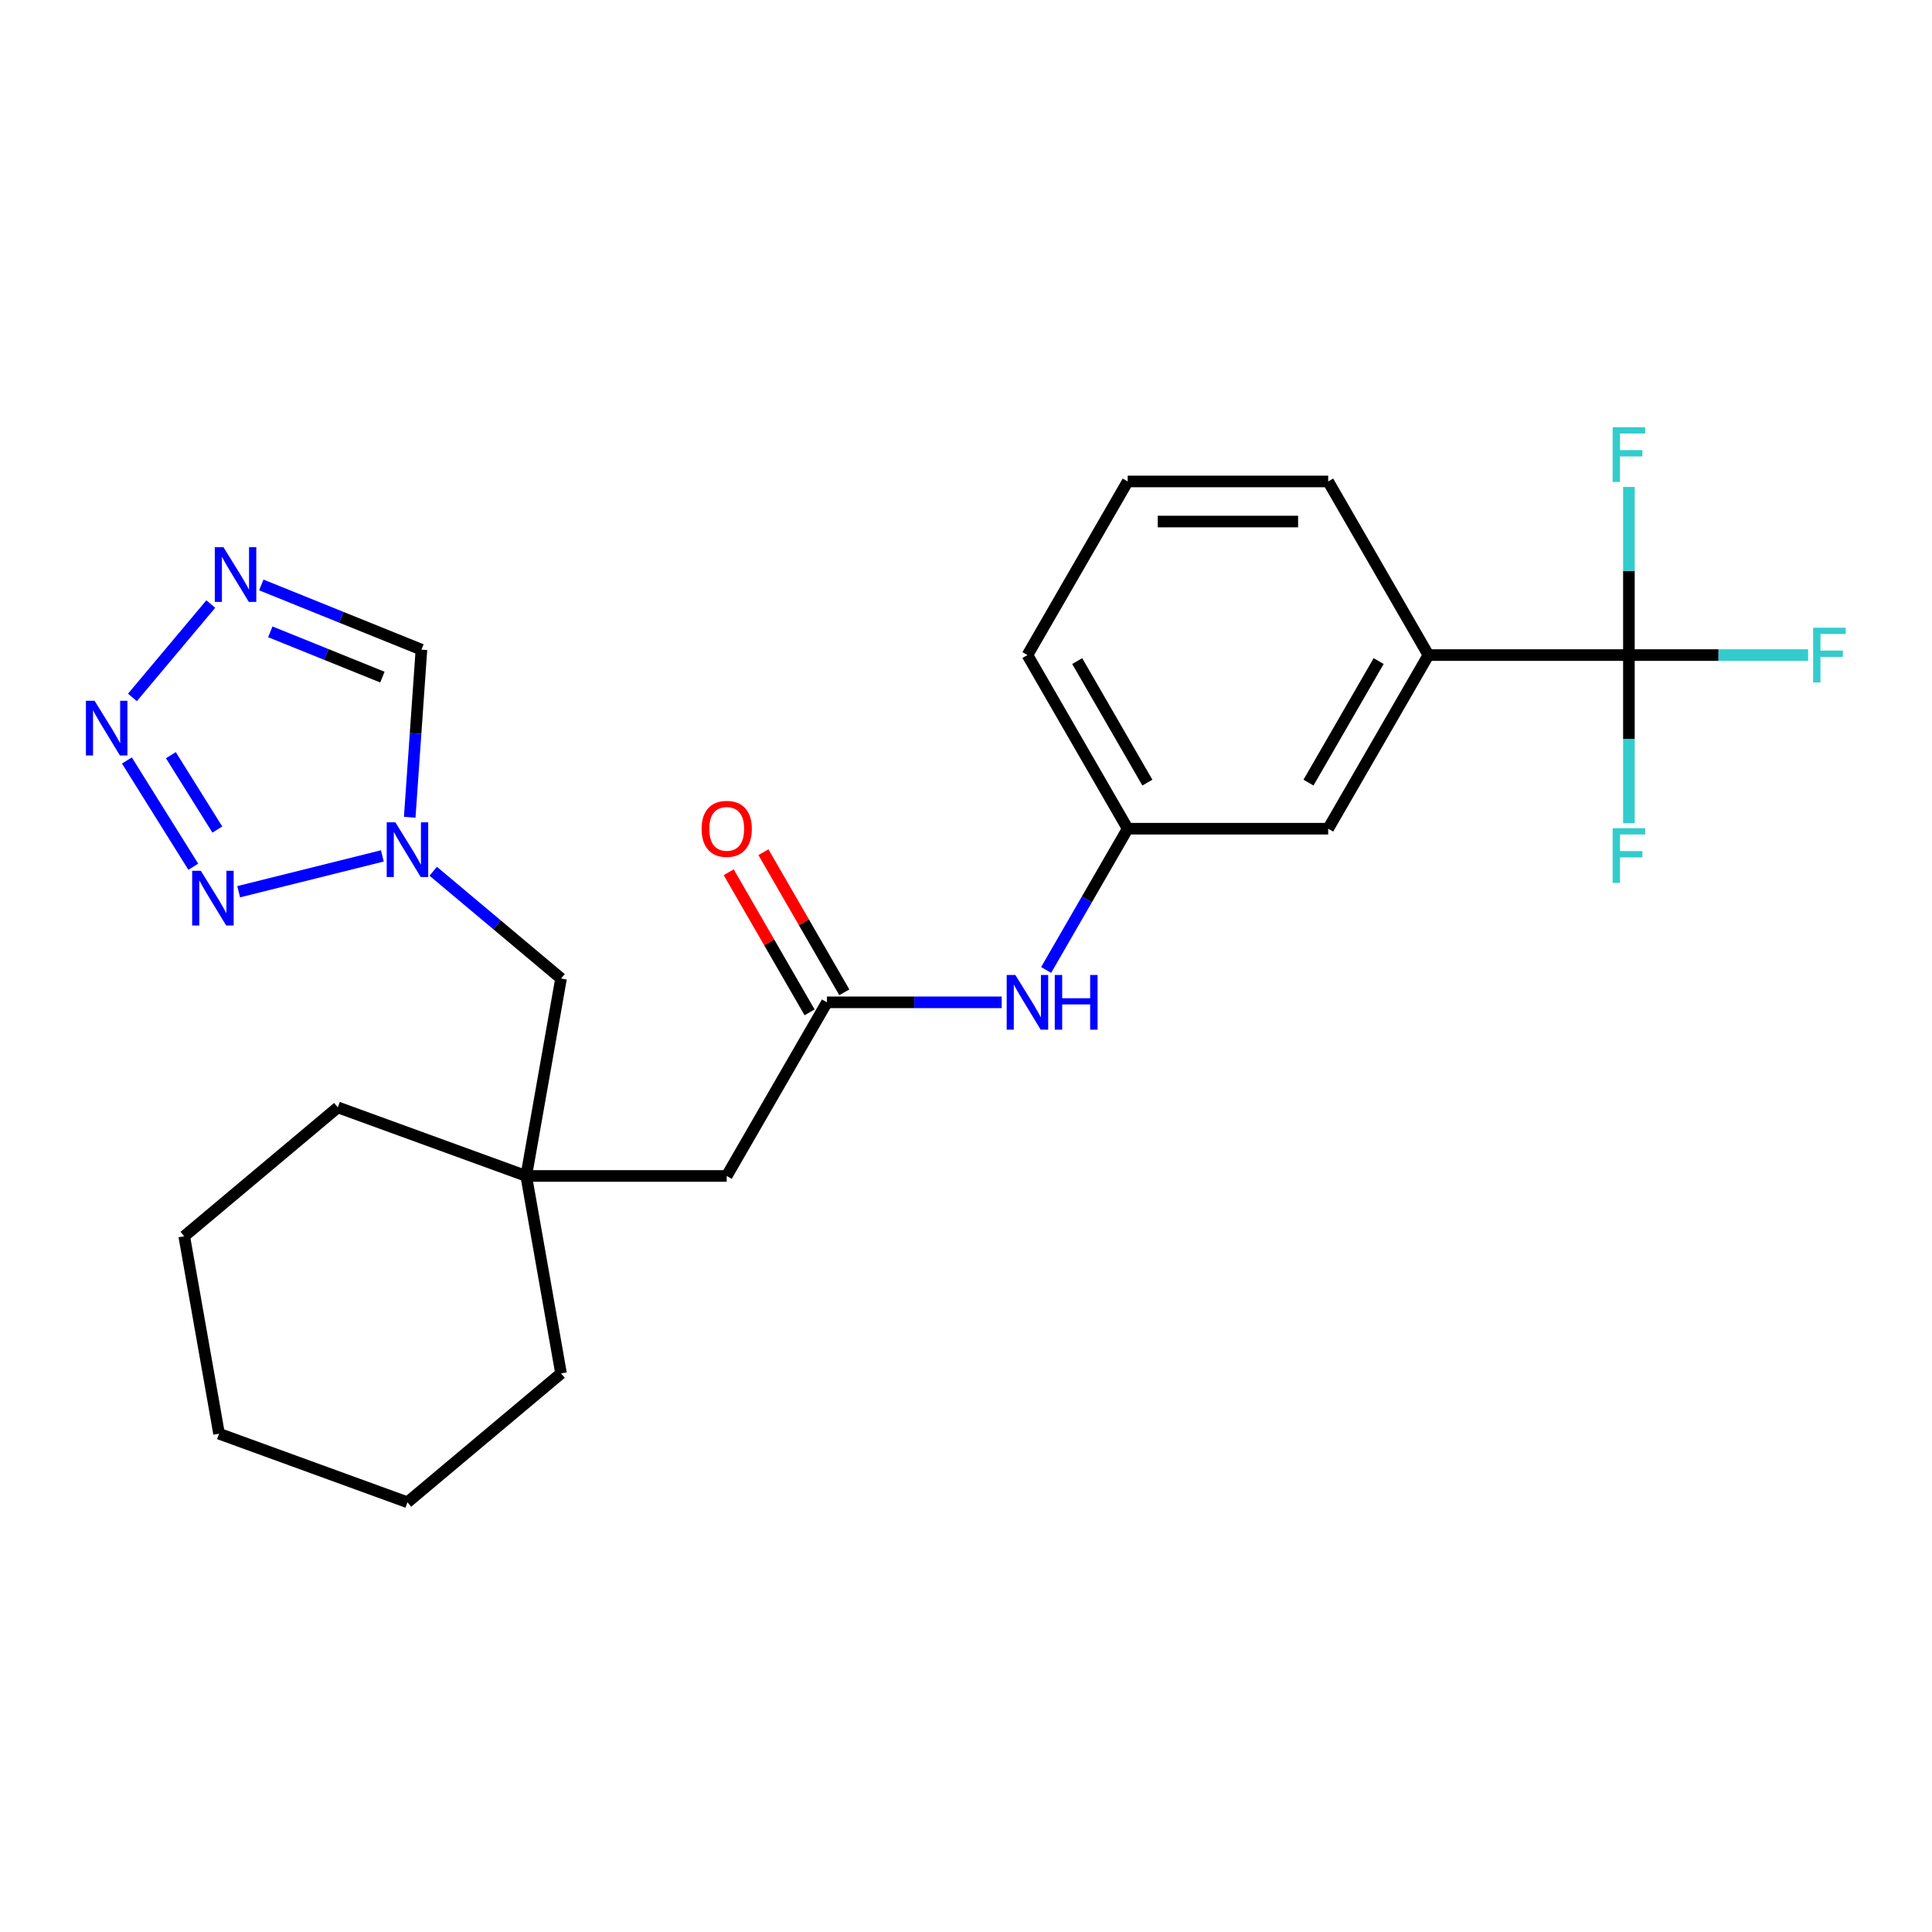 <?xml version='1.0' encoding='iso-8859-1'?>
<svg version='1.1' baseProfile='full'
              xmlns='http://www.w3.org/2000/svg'
                      xmlns:rdkit='http://www.rdkit.org/xml'
                      xmlns:xlink='http://www.w3.org/1999/xlink'
                  xml:space='preserve'
width='1000px' height='1000px' viewBox='0 0 1000 1000'>
<!-- END OF HEADER -->
<rect style='opacity:1.0;fill:#FFFFFF;stroke:none' width='1000' height='1000' x='0' y='0'> </rect>
<path class='bond-0' d='M 65.684,393.63 L 100.045,448.62' style='fill:none;fill-rule:evenodd;stroke:#0000FF;stroke-width:6px;stroke-linecap:butt;stroke-linejoin:miter;stroke-opacity:1' />
<path class='bond-0' d='M 88.439,390.88 L 112.492,429.373' style='fill:none;fill-rule:evenodd;stroke:#0000FF;stroke-width:6px;stroke-linecap:butt;stroke-linejoin:miter;stroke-opacity:1' />
<path class='bond-1' d='M 68.549,360.984 L 109.103,312.654' style='fill:none;fill-rule:evenodd;stroke:#0000FF;stroke-width:6px;stroke-linecap:butt;stroke-linejoin:miter;stroke-opacity:1' />
<path class='bond-2' d='M 123.54,461.555 L 197.905,443.014' style='fill:none;fill-rule:evenodd;stroke:#0000FF;stroke-width:6px;stroke-linecap:butt;stroke-linejoin:miter;stroke-opacity:1' />
<path class='bond-4' d='M 135.253,302.769 L 176.694,319.512' style='fill:none;fill-rule:evenodd;stroke:#0000FF;stroke-width:6px;stroke-linecap:butt;stroke-linejoin:miter;stroke-opacity:1' />
<path class='bond-4' d='M 176.694,319.512 L 218.135,336.255' style='fill:none;fill-rule:evenodd;stroke:#000000;stroke-width:6px;stroke-linecap:butt;stroke-linejoin:miter;stroke-opacity:1' />
<path class='bond-4' d='M 139.91,327.035 L 168.919,338.755' style='fill:none;fill-rule:evenodd;stroke:#0000FF;stroke-width:6px;stroke-linecap:butt;stroke-linejoin:miter;stroke-opacity:1' />
<path class='bond-4' d='M 168.919,338.755 L 197.928,350.475' style='fill:none;fill-rule:evenodd;stroke:#000000;stroke-width:6px;stroke-linecap:butt;stroke-linejoin:miter;stroke-opacity:1' />
<path class='bond-9' d='M 224.23,450.964 L 257.311,478.721' style='fill:none;fill-rule:evenodd;stroke:#0000FF;stroke-width:6px;stroke-linecap:butt;stroke-linejoin:miter;stroke-opacity:1' />
<path class='bond-9' d='M 257.311,478.721 L 290.391,506.479' style='fill:none;fill-rule:evenodd;stroke:#000000;stroke-width:6px;stroke-linecap:butt;stroke-linejoin:miter;stroke-opacity:1' />
<path class='bond-25' d='M 212.068,423.021 L 215.101,379.638' style='fill:none;fill-rule:evenodd;stroke:#0000FF;stroke-width:6px;stroke-linecap:butt;stroke-linejoin:miter;stroke-opacity:1' />
<path class='bond-25' d='M 215.101,379.638 L 218.135,336.255' style='fill:none;fill-rule:evenodd;stroke:#000000;stroke-width:6px;stroke-linecap:butt;stroke-linejoin:miter;stroke-opacity:1' />
<path class='bond-3' d='M 843.121,339.066 L 739.348,339.066' style='fill:none;fill-rule:evenodd;stroke:#000000;stroke-width:6px;stroke-linecap:butt;stroke-linejoin:miter;stroke-opacity:1' />
<path class='bond-14' d='M 843.121,339.066 L 889.5,339.066' style='fill:none;fill-rule:evenodd;stroke:#000000;stroke-width:6px;stroke-linecap:butt;stroke-linejoin:miter;stroke-opacity:1' />
<path class='bond-14' d='M 889.5,339.066 L 935.879,339.066' style='fill:none;fill-rule:evenodd;stroke:#33CCCC;stroke-width:6px;stroke-linecap:butt;stroke-linejoin:miter;stroke-opacity:1' />
<path class='bond-15' d='M 843.121,339.066 L 843.121,382.575' style='fill:none;fill-rule:evenodd;stroke:#000000;stroke-width:6px;stroke-linecap:butt;stroke-linejoin:miter;stroke-opacity:1' />
<path class='bond-15' d='M 843.121,382.575 L 843.121,426.084' style='fill:none;fill-rule:evenodd;stroke:#33CCCC;stroke-width:6px;stroke-linecap:butt;stroke-linejoin:miter;stroke-opacity:1' />
<path class='bond-16' d='M 843.121,339.066 L 843.121,295.556' style='fill:none;fill-rule:evenodd;stroke:#000000;stroke-width:6px;stroke-linecap:butt;stroke-linejoin:miter;stroke-opacity:1' />
<path class='bond-16' d='M 843.121,295.556 L 843.121,252.047' style='fill:none;fill-rule:evenodd;stroke:#33CCCC;stroke-width:6px;stroke-linecap:butt;stroke-linejoin:miter;stroke-opacity:1' />
<path class='bond-5' d='M 428.03,518.805 L 376.143,608.675' style='fill:none;fill-rule:evenodd;stroke:#000000;stroke-width:6px;stroke-linecap:butt;stroke-linejoin:miter;stroke-opacity:1' />
<path class='bond-8' d='M 428.03,518.805 L 473.249,518.805' style='fill:none;fill-rule:evenodd;stroke:#000000;stroke-width:6px;stroke-linecap:butt;stroke-linejoin:miter;stroke-opacity:1' />
<path class='bond-8' d='M 473.249,518.805 L 518.468,518.805' style='fill:none;fill-rule:evenodd;stroke:#0000FF;stroke-width:6px;stroke-linecap:butt;stroke-linejoin:miter;stroke-opacity:1' />
<path class='bond-13' d='M 437.017,513.617 L 416.083,477.359' style='fill:none;fill-rule:evenodd;stroke:#000000;stroke-width:6px;stroke-linecap:butt;stroke-linejoin:miter;stroke-opacity:1' />
<path class='bond-13' d='M 416.083,477.359 L 395.15,441.101' style='fill:none;fill-rule:evenodd;stroke:#FF0000;stroke-width:6px;stroke-linecap:butt;stroke-linejoin:miter;stroke-opacity:1' />
<path class='bond-13' d='M 419.043,523.994 L 398.109,487.736' style='fill:none;fill-rule:evenodd;stroke:#000000;stroke-width:6px;stroke-linecap:butt;stroke-linejoin:miter;stroke-opacity:1' />
<path class='bond-13' d='M 398.109,487.736 L 377.176,451.478' style='fill:none;fill-rule:evenodd;stroke:#FF0000;stroke-width:6px;stroke-linecap:butt;stroke-linejoin:miter;stroke-opacity:1' />
<path class='bond-6' d='M 739.348,339.066 L 687.462,428.935' style='fill:none;fill-rule:evenodd;stroke:#000000;stroke-width:6px;stroke-linecap:butt;stroke-linejoin:miter;stroke-opacity:1' />
<path class='bond-6' d='M 713.591,342.169 L 677.271,405.078' style='fill:none;fill-rule:evenodd;stroke:#000000;stroke-width:6px;stroke-linecap:butt;stroke-linejoin:miter;stroke-opacity:1' />
<path class='bond-27' d='M 739.348,339.066 L 687.462,249.196' style='fill:none;fill-rule:evenodd;stroke:#000000;stroke-width:6px;stroke-linecap:butt;stroke-linejoin:miter;stroke-opacity:1' />
<path class='bond-7' d='M 272.371,608.675 L 290.391,506.479' style='fill:none;fill-rule:evenodd;stroke:#000000;stroke-width:6px;stroke-linecap:butt;stroke-linejoin:miter;stroke-opacity:1' />
<path class='bond-12' d='M 272.371,608.675 L 376.143,608.675' style='fill:none;fill-rule:evenodd;stroke:#000000;stroke-width:6px;stroke-linecap:butt;stroke-linejoin:miter;stroke-opacity:1' />
<path class='bond-19' d='M 272.371,608.675 L 290.391,710.871' style='fill:none;fill-rule:evenodd;stroke:#000000;stroke-width:6px;stroke-linecap:butt;stroke-linejoin:miter;stroke-opacity:1' />
<path class='bond-20' d='M 272.371,608.675 L 174.856,573.183' style='fill:none;fill-rule:evenodd;stroke:#000000;stroke-width:6px;stroke-linecap:butt;stroke-linejoin:miter;stroke-opacity:1' />
<path class='bond-11' d='M 541.476,502.051 L 562.582,465.493' style='fill:none;fill-rule:evenodd;stroke:#0000FF;stroke-width:6px;stroke-linecap:butt;stroke-linejoin:miter;stroke-opacity:1' />
<path class='bond-11' d='M 562.582,465.493 L 583.689,428.935' style='fill:none;fill-rule:evenodd;stroke:#000000;stroke-width:6px;stroke-linecap:butt;stroke-linejoin:miter;stroke-opacity:1' />
<path class='bond-10' d='M 687.462,428.935 L 583.689,428.935' style='fill:none;fill-rule:evenodd;stroke:#000000;stroke-width:6px;stroke-linecap:butt;stroke-linejoin:miter;stroke-opacity:1' />
<path class='bond-21' d='M 583.689,428.935 L 531.803,339.066' style='fill:none;fill-rule:evenodd;stroke:#000000;stroke-width:6px;stroke-linecap:butt;stroke-linejoin:miter;stroke-opacity:1' />
<path class='bond-21' d='M 593.88,405.078 L 557.56,342.169' style='fill:none;fill-rule:evenodd;stroke:#000000;stroke-width:6px;stroke-linecap:butt;stroke-linejoin:miter;stroke-opacity:1' />
<path class='bond-17' d='M 687.462,249.196 L 583.689,249.196' style='fill:none;fill-rule:evenodd;stroke:#000000;stroke-width:6px;stroke-linecap:butt;stroke-linejoin:miter;stroke-opacity:1' />
<path class='bond-17' d='M 671.896,269.95 L 599.255,269.95' style='fill:none;fill-rule:evenodd;stroke:#000000;stroke-width:6px;stroke-linecap:butt;stroke-linejoin:miter;stroke-opacity:1' />
<path class='bond-18' d='M 583.689,249.196 L 531.803,339.066' style='fill:none;fill-rule:evenodd;stroke:#000000;stroke-width:6px;stroke-linecap:butt;stroke-linejoin:miter;stroke-opacity:1' />
<path class='bond-23' d='M 290.391,710.871 L 210.896,777.575' style='fill:none;fill-rule:evenodd;stroke:#000000;stroke-width:6px;stroke-linecap:butt;stroke-linejoin:miter;stroke-opacity:1' />
<path class='bond-22' d='M 174.856,573.183 L 95.362,639.887' style='fill:none;fill-rule:evenodd;stroke:#000000;stroke-width:6px;stroke-linecap:butt;stroke-linejoin:miter;stroke-opacity:1' />
<path class='bond-24' d='M 95.362,639.887 L 113.382,742.083' style='fill:none;fill-rule:evenodd;stroke:#000000;stroke-width:6px;stroke-linecap:butt;stroke-linejoin:miter;stroke-opacity:1' />
<path class='bond-26' d='M 210.896,777.575 L 113.382,742.083' style='fill:none;fill-rule:evenodd;stroke:#000000;stroke-width:6px;stroke-linecap:butt;stroke-linejoin:miter;stroke-opacity:1' />
<path  class='atom-0' d='M 48.955 362.716
L 58.235 377.716
Q 59.155 379.196, 60.635 381.876
Q 62.115 384.556, 62.195 384.716
L 62.195 362.716
L 65.955 362.716
L 65.955 391.036
L 62.075 391.036
L 52.115 374.636
Q 50.955 372.716, 49.715 370.516
Q 48.515 368.316, 48.155 367.636
L 48.155 391.036
L 44.475 391.036
L 44.475 362.716
L 48.955 362.716
' fill='#0000FF'/>
<path  class='atom-1' d='M 103.946 450.72
L 113.226 465.72
Q 114.146 467.2, 115.626 469.88
Q 117.106 472.56, 117.186 472.72
L 117.186 450.72
L 120.946 450.72
L 120.946 479.04
L 117.066 479.04
L 107.106 462.64
Q 105.946 460.72, 104.706 458.52
Q 103.506 456.32, 103.146 455.64
L 103.146 479.04
L 99.466 479.04
L 99.466 450.72
L 103.946 450.72
' fill='#0000FF'/>
<path  class='atom-2' d='M 115.659 283.221
L 124.939 298.221
Q 125.859 299.701, 127.339 302.381
Q 128.819 305.061, 128.899 305.221
L 128.899 283.221
L 132.659 283.221
L 132.659 311.541
L 128.779 311.541
L 118.819 295.141
Q 117.659 293.221, 116.419 291.021
Q 115.219 288.821, 114.859 288.141
L 114.859 311.541
L 111.179 311.541
L 111.179 283.221
L 115.659 283.221
' fill='#0000FF'/>
<path  class='atom-3' d='M 204.636 425.615
L 213.916 440.615
Q 214.836 442.095, 216.316 444.775
Q 217.796 447.455, 217.876 447.615
L 217.876 425.615
L 221.636 425.615
L 221.636 453.935
L 217.756 453.935
L 207.796 437.535
Q 206.636 435.615, 205.396 433.415
Q 204.196 431.215, 203.836 430.535
L 203.836 453.935
L 200.156 453.935
L 200.156 425.615
L 204.636 425.615
' fill='#0000FF'/>
<path  class='atom-9' d='M 525.543 504.645
L 534.823 519.645
Q 535.743 521.125, 537.223 523.805
Q 538.703 526.485, 538.783 526.645
L 538.783 504.645
L 542.543 504.645
L 542.543 532.965
L 538.663 532.965
L 528.703 516.565
Q 527.543 514.645, 526.303 512.445
Q 525.103 510.245, 524.743 509.565
L 524.743 532.965
L 521.063 532.965
L 521.063 504.645
L 525.543 504.645
' fill='#0000FF'/>
<path  class='atom-9' d='M 545.943 504.645
L 549.783 504.645
L 549.783 516.685
L 564.263 516.685
L 564.263 504.645
L 568.103 504.645
L 568.103 532.965
L 564.263 532.965
L 564.263 519.885
L 549.783 519.885
L 549.783 532.965
L 545.943 532.965
L 545.943 504.645
' fill='#0000FF'/>
<path  class='atom-14' d='M 363.143 429.015
Q 363.143 422.215, 366.503 418.415
Q 369.863 414.615, 376.143 414.615
Q 382.423 414.615, 385.783 418.415
Q 389.143 422.215, 389.143 429.015
Q 389.143 435.895, 385.743 439.815
Q 382.343 443.695, 376.143 443.695
Q 369.903 443.695, 366.503 439.815
Q 363.143 435.935, 363.143 429.015
M 376.143 440.495
Q 380.463 440.495, 382.783 437.615
Q 385.143 434.695, 385.143 429.015
Q 385.143 423.455, 382.783 420.655
Q 380.463 417.815, 376.143 417.815
Q 371.823 417.815, 369.463 420.615
Q 367.143 423.415, 367.143 429.015
Q 367.143 434.735, 369.463 437.615
Q 371.823 440.495, 376.143 440.495
' fill='#FF0000'/>
<path  class='atom-15' d='M 938.474 324.906
L 955.314 324.906
L 955.314 328.146
L 942.274 328.146
L 942.274 336.746
L 953.874 336.746
L 953.874 340.026
L 942.274 340.026
L 942.274 353.226
L 938.474 353.226
L 938.474 324.906
' fill='#33CCCC'/>
<path  class='atom-16' d='M 834.701 428.678
L 851.541 428.678
L 851.541 431.918
L 838.501 431.918
L 838.501 440.518
L 850.101 440.518
L 850.101 443.798
L 838.501 443.798
L 838.501 456.998
L 834.701 456.998
L 834.701 428.678
' fill='#33CCCC'/>
<path  class='atom-17' d='M 834.701 221.133
L 851.541 221.133
L 851.541 224.373
L 838.501 224.373
L 838.501 232.973
L 850.101 232.973
L 850.101 236.253
L 838.501 236.253
L 838.501 249.453
L 834.701 249.453
L 834.701 221.133
' fill='#33CCCC'/>
</svg>
